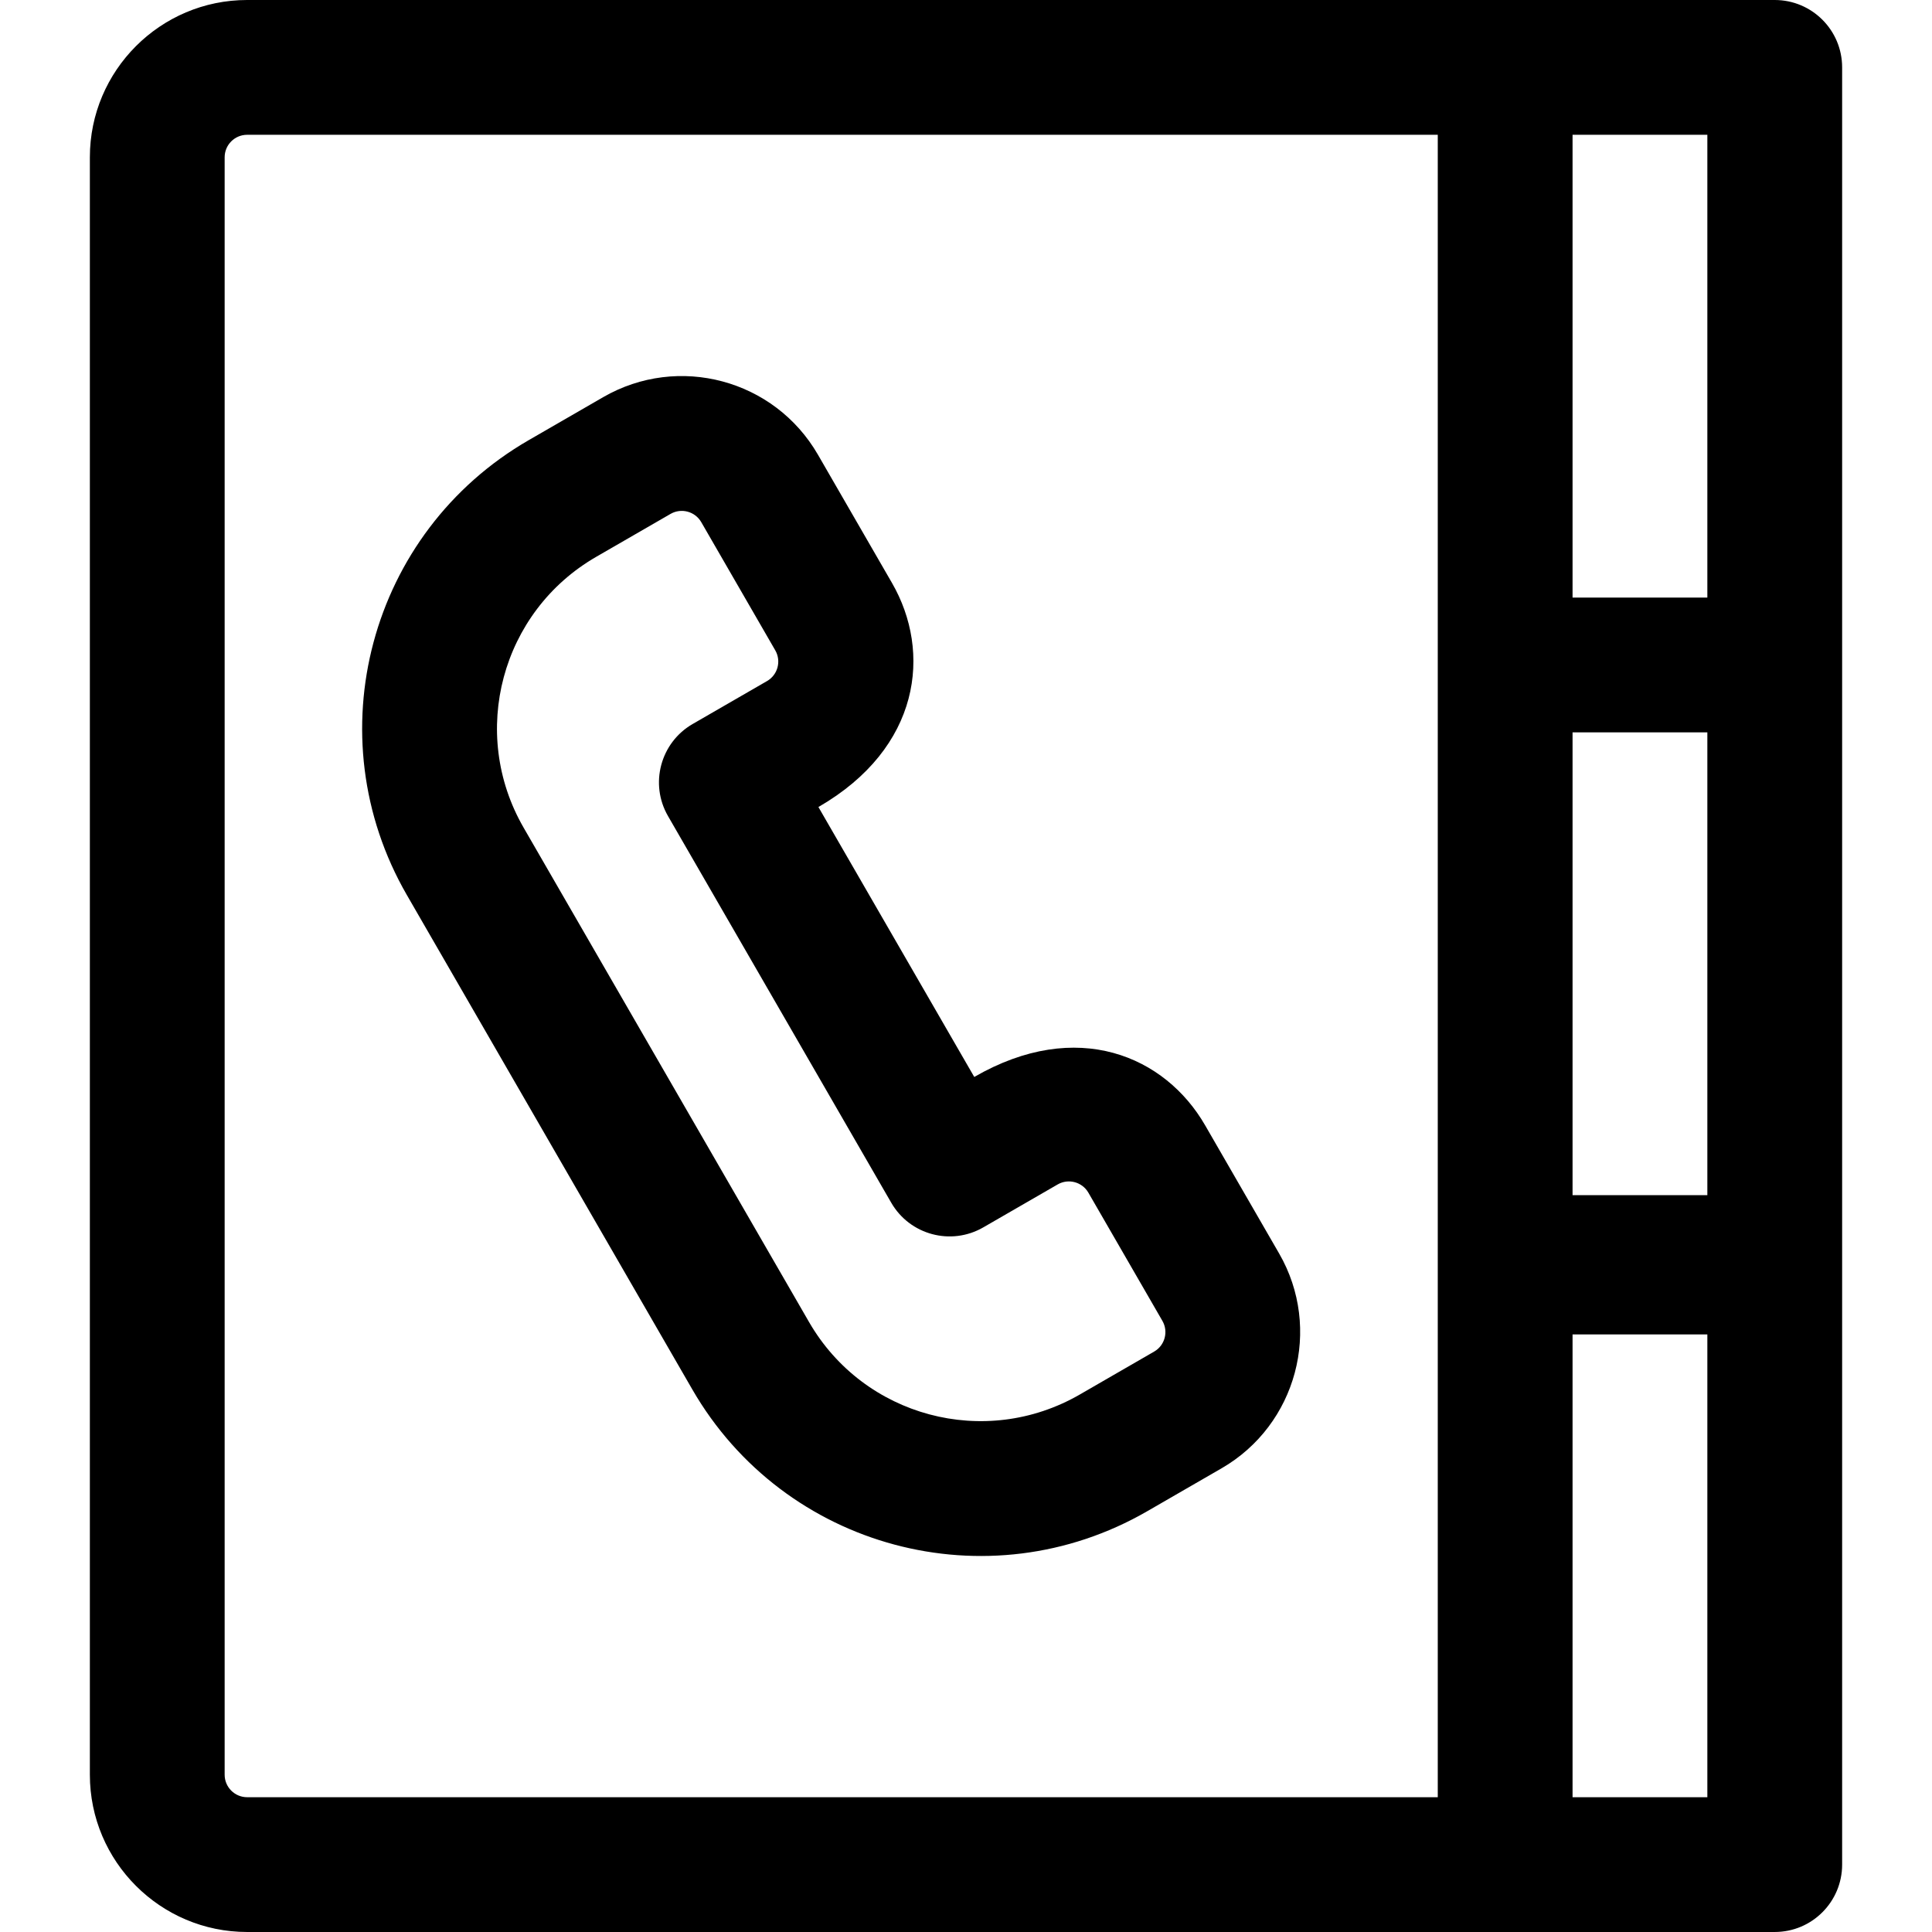 <?xml version="1.0" encoding="iso-8859-1"?>
<!-- Uploaded to: SVG Repo, www.svgrepo.com, Generator: SVG Repo Mixer Tools -->
<svg fill="#000000" height="800px" width="800px" version="1.1" id="Layer_1" xmlns="http://www.w3.org/2000/svg" xmlns:xlink="http://www.w3.org/1999/xlink" 
	 viewBox="0 0 512 512" xml:space="preserve">
<g>
	<g>
		<path d="M470.326,0C468.094,0,75.2,0,65.488,0C42.509,0,23.814,18.695,23.814,41.674v428.651
			c0,22.979,18.695,41.674,41.674,41.674c4.289,0,396.245,0,404.837,0c9.864,0,17.86-7.997,17.86-17.86c0-9.768,0-467.604,0-476.279
			C488.186,7.997,480.189,0,470.326,0z M381.023,476.279H65.488c-3.283,0-5.953-2.671-5.953-5.953V41.674
			c0-3.283,2.671-5.953,5.953-5.953h315.535C381.023,45.291,381.023,468.425,381.023,476.279z M452.465,476.279h-35.721V353.637
			h35.721V476.279z M452.465,316.726h-35.721V194.084h35.721V316.726z M452.465,158.363h-35.721V35.721h35.721V158.363z"/>
	</g>
</g>
<g>
	<g>
		<path d="M338.982,332.187l-19.62-33.983c-10.558-18.287-33.877-28.561-61.174-12.801l-41.299-71.532
			c27.165-15.683,30.045-41.118,19.5-59.38l-19.619-33.981c-11.515-19.945-36.979-26.774-56.928-15.255l-19.714,11.383
			c-42.242,24.388-56.693,78.309-32.302,120.555l75.634,131.003c24.378,42.226,78.294,56.702,120.556,32.302l19.714-11.382
			C343.629,377.625,350.472,352.087,338.982,332.187z M305.868,358.18l-19.714,11.382c-25.138,14.512-57.237,5.925-71.76-19.227
			l-75.634-131.003c-14.517-25.145-5.919-57.242,19.227-71.76l19.714-11.382c2.843-1.642,6.492-0.663,8.134,2.179l19.62,33.982
			c1.641,2.843,0.663,6.492-2.179,8.133l-19.714,11.382c-8.536,4.927-11.469,15.857-6.537,24.397l59.16,102.468
			c4.932,8.542,15.853,11.47,24.397,6.537l19.714-11.382c2.843-1.64,6.49-0.664,8.132,2.179l19.62,33.983
			C309.689,352.891,308.711,356.539,305.868,358.18z"/>
	</g>
</g>
</svg>